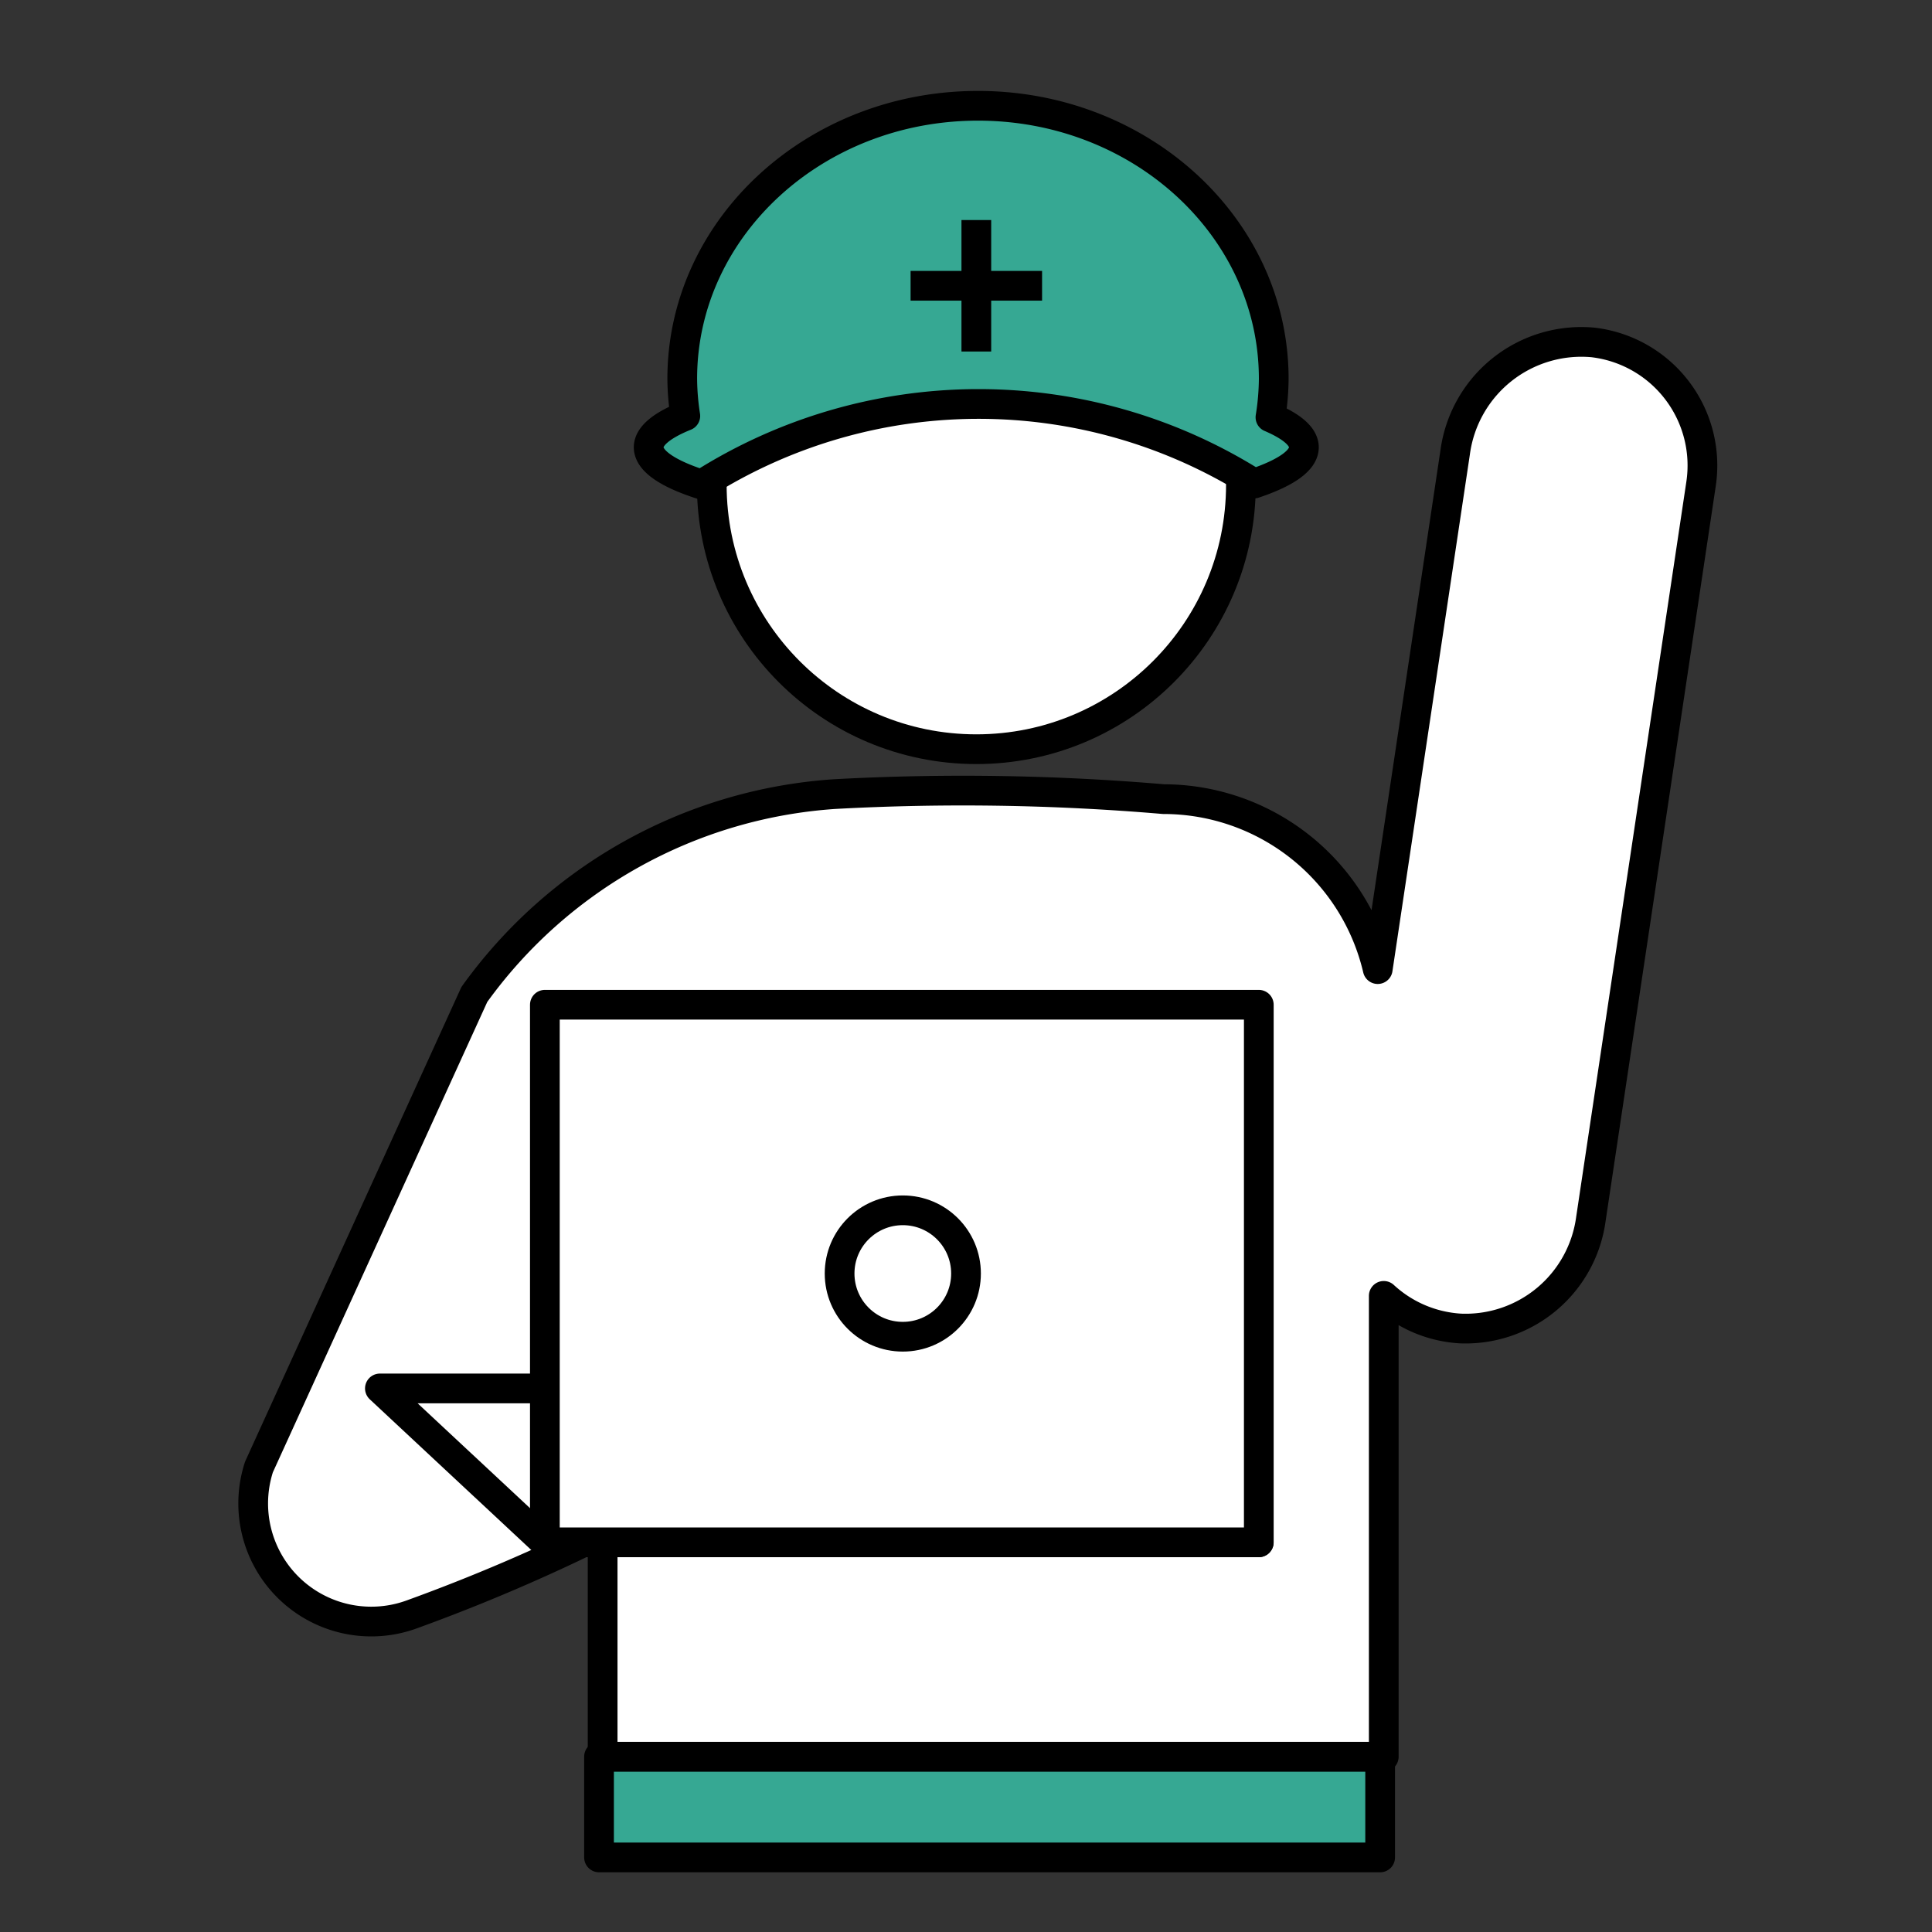 <svg xmlns="http://www.w3.org/2000/svg" xmlns:xlink="http://www.w3.org/1999/xlink" width="130" height="130" viewBox="0 0 130 130">
  <rect x="0" y="0" width="130" height="130" fill="#333333" stroke="none"/>
  <defs>
    <clipPath id="clip-path">
      <rect x="-1" y="-3" width="130" height="130" fill="none"/>
    </clipPath>
  </defs>
  <g id="スクロールグループ_29" data-name="スクロールグループ 29" transform="translate(1 3)" clip-path="url(#clip-path)" style="isolation: isolate">
    <g id="グループ_12714" data-name="グループ 12714" transform="translate(-1842.74 -1350.679)">
      <g id="グループ_12712" data-name="グループ 12712" transform="translate(1858.759 1354.802)">
        <g id="グループ_12711" data-name="グループ 12711" transform="translate(0 0)">
          <rect id="長方形_2283" data-name="長方形 2283" width="52.56" height="6.782" transform="translate(23.288 111.077)" fill="#36a893" stroke="#000" stroke-linecap="round" stroke-linejoin="round" stroke-width="2"/>
          <g id="グループ_12709" data-name="グループ 12709" transform="translate(26.635)">
            <circle id="楕円形_40" data-name="楕円形 40" cx="17.803" cy="17.803" r="17.803" transform="translate(4.239 7.683)" fill="#fff" stroke="#000" stroke-linecap="round" stroke-linejoin="round" stroke-width="2"/>
            <g id="グループ_12708" data-name="グループ 12708">
              <path id="パス_30374" data-name="パス 30374" d="M1898.188,1396a34.758,34.758,0,0,1,37.174-.069c2.112-.707,3.351-1.541,3.351-2.436,0-.726-.823-1.41-2.251-2.021a16.982,16.982,0,0,0,.221-2.592c0-10.144-8.908-18.368-19.9-18.368s-19.9,8.224-19.9,18.368a17.049,17.049,0,0,0,.206,2.5c-1.567.633-2.466,1.351-2.466,2.114C1894.63,1394.424,1895.947,1395.283,1898.188,1396Z" transform="translate(-1894.63 -1370.519)" fill="#36a893" stroke="#000" stroke-linecap="round" stroke-linejoin="round" stroke-width="2"/>
            </g>
          </g>
          <g id="グループ_12710" data-name="グループ 12710" transform="translate(0 15.863)">
            <path id="パス_30375" data-name="パス 30375" d="M1948.933,1391.938a8.568,8.568,0,0,0-9.277,7.388l-5.212,34.779a14.812,14.812,0,0,0-14.415-11.437,158.888,158.888,0,0,0-22.149-.338,32.522,32.522,0,0,0-24.224,13.484l-14.489,31.788a7.945,7.945,0,0,0,10.3,9.915,123.209,123.209,0,0,0,12.823-5.487V1487.1h52.56v-31.007a8.318,8.318,0,0,0,5.17,2.195,8.509,8.509,0,0,0,8.764-7.345l7.416-49.487A8.337,8.337,0,0,0,1948.933,1391.938Z" transform="translate(-1858.759 -1391.882)" fill="#fff" stroke="#000" stroke-linecap="round" stroke-linejoin="round" stroke-width="2"/>
          </g>
          <path id="パス_30376" data-name="パス 30376" d="M1881.366,1497.1l-11.1-10.356h46.064l13.072,10.356Z" transform="translate(-1861.723 -1400.443)" fill="#fff" stroke="#000" stroke-linecap="round" stroke-linejoin="round" stroke-width="2"/>
          <rect id="長方形_2284" data-name="長方形 2284" width="48.039" height="36.171" transform="translate(19.644 60.484)" fill="#fff" stroke="#000" stroke-linecap="round" stroke-linejoin="round" stroke-width="2"/>
          <circle id="楕円形_41" data-name="楕円形 41" cx="4.253" cy="4.253" r="4.253" transform="translate(39.476 74.316)" fill="#fff" stroke="#000" stroke-linecap="round" stroke-linejoin="round" stroke-width="2"/>
        </g>
      </g>
      <g id="グループ_12713" data-name="グループ 12713" transform="translate(1903.012 1362.485)">
        <line id="線_185" data-name="線 185" y1="8.847" transform="translate(4.423 0)" fill="none" stroke="#000" stroke-miterlimit="10" stroke-width="2"/>
        <line id="線_186" data-name="線 186" x2="8.847" transform="translate(0 4.423)" fill="none" stroke="#000" stroke-miterlimit="10" stroke-width="2"/>
      </g>
    </g>
  </g>
</svg>

